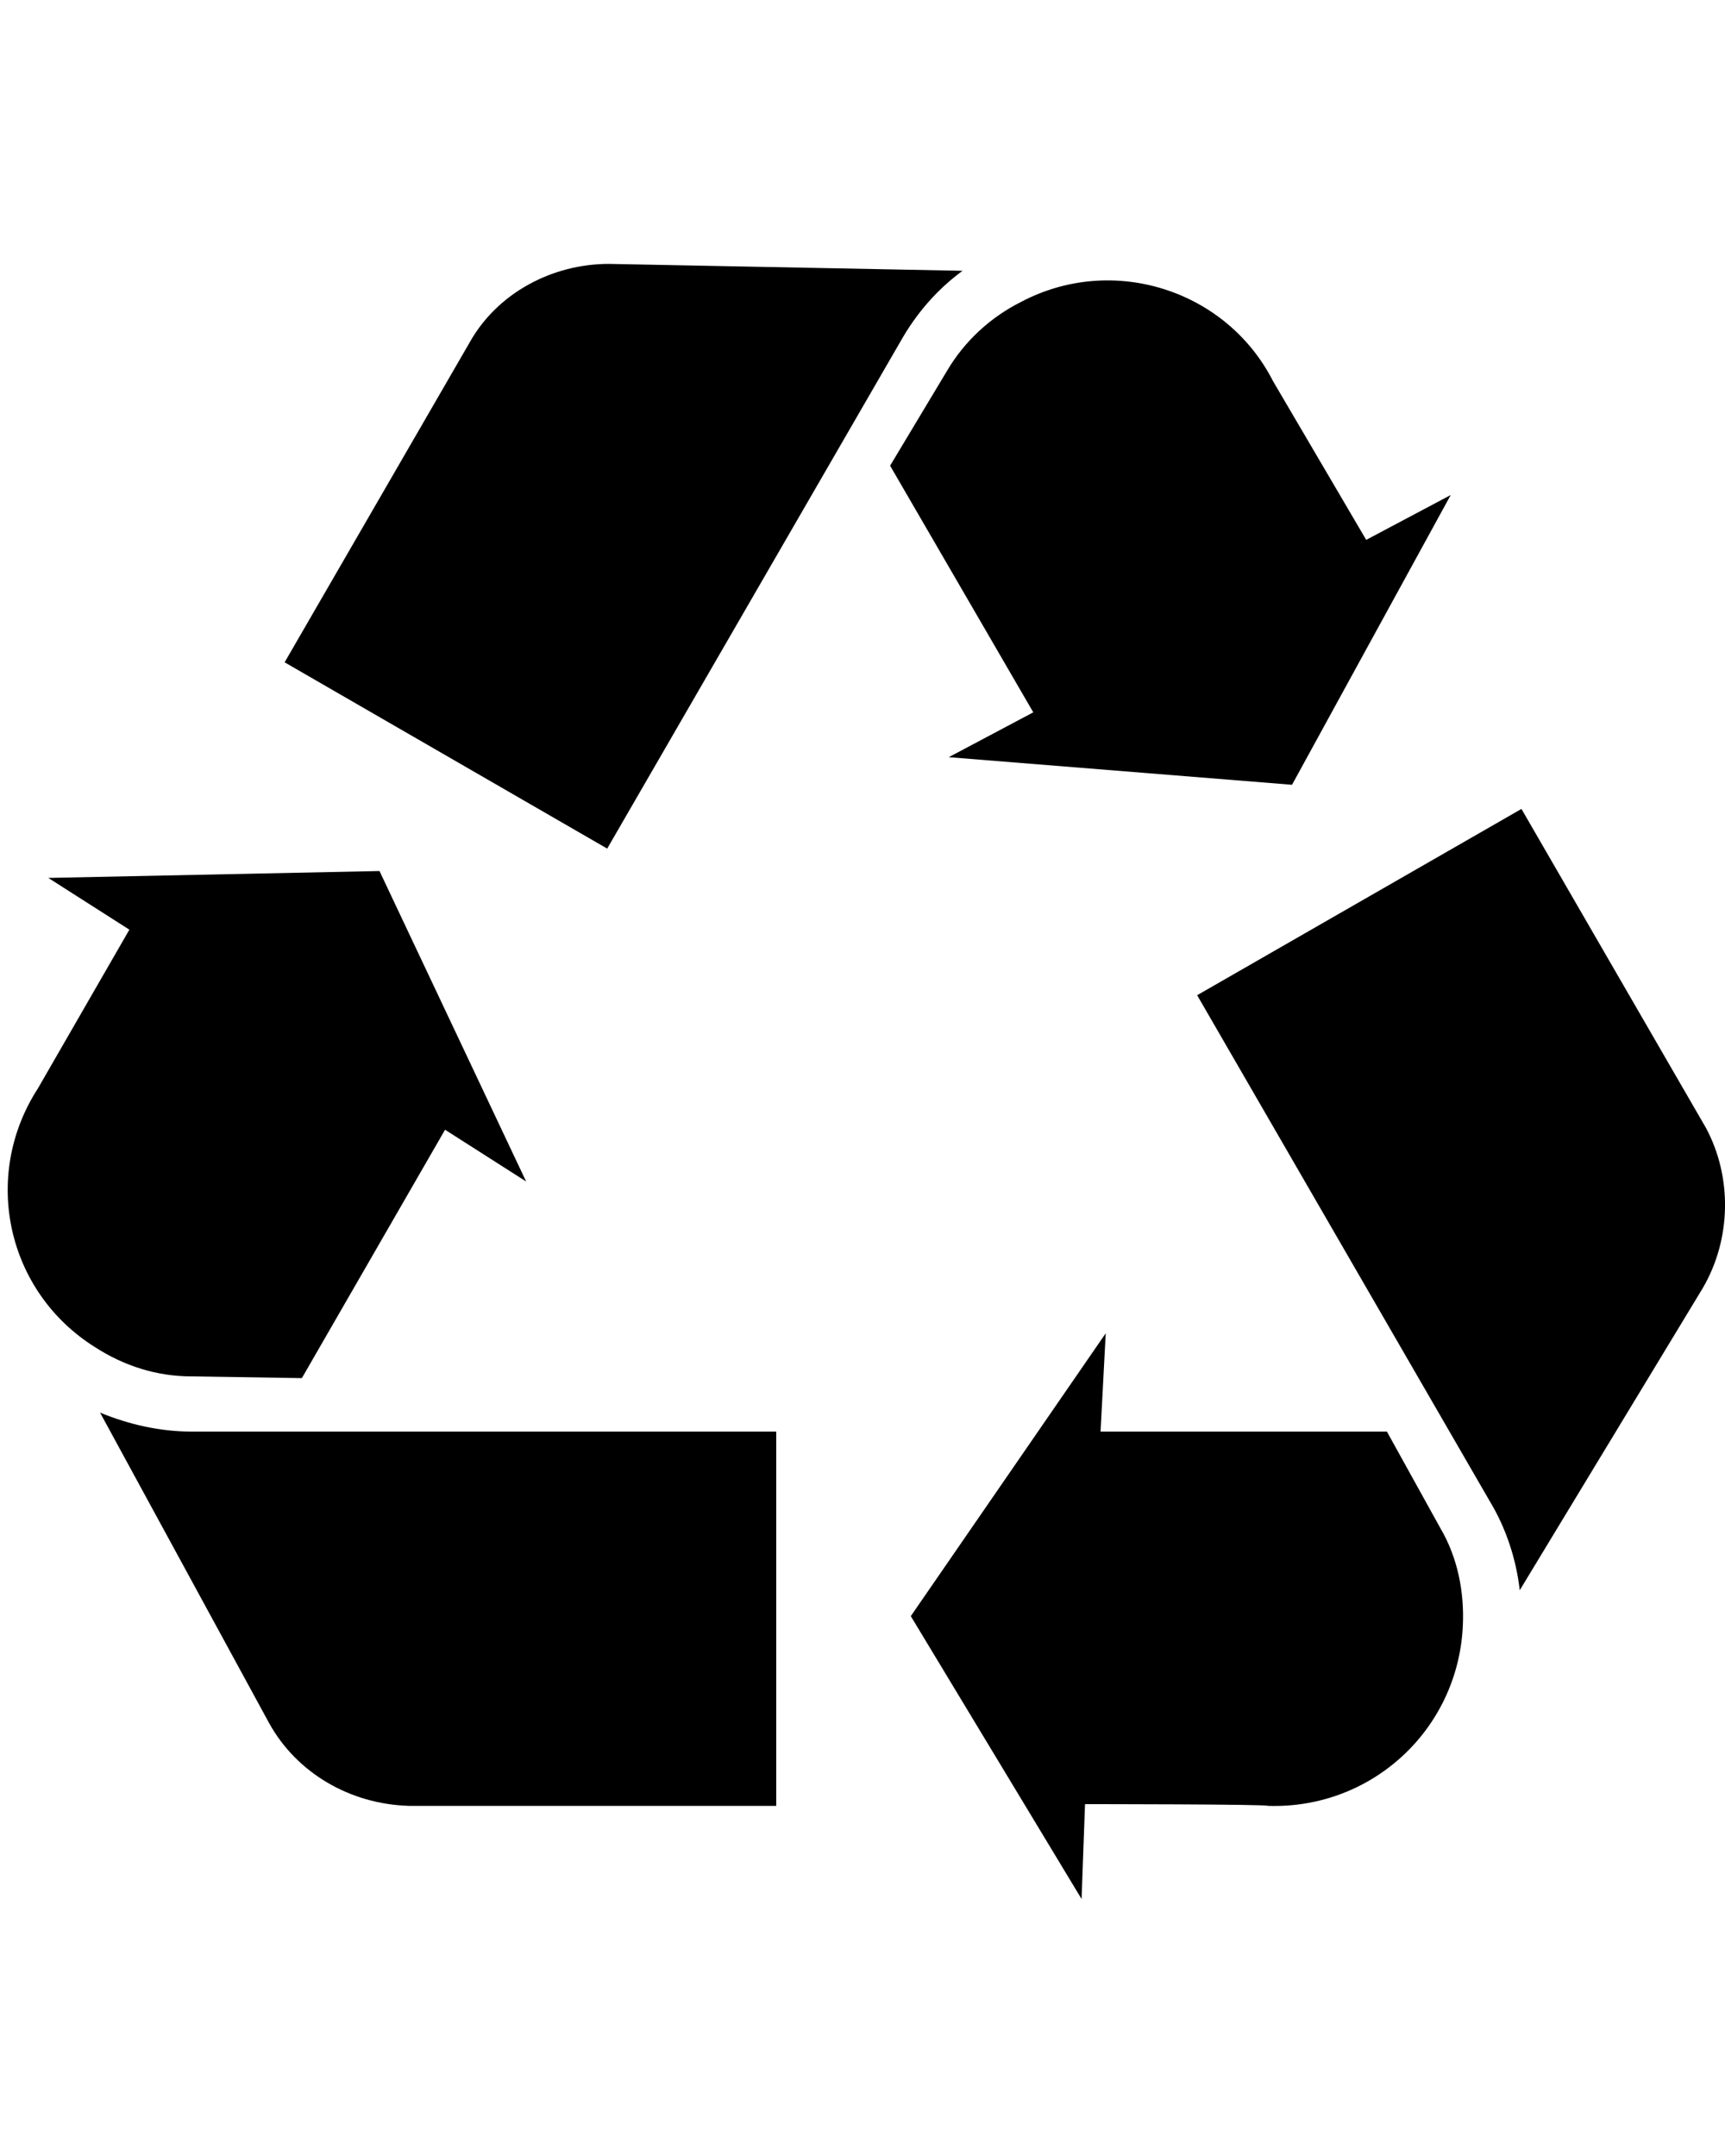 <?xml version="1.0" encoding="utf-8"?>
<!-- Generator: Adobe Illustrator 24.2.1, SVG Export Plug-In . SVG Version: 6.00 Build 0)  -->
<svg version="1.1" id="Calque_1" xmlns="http://www.w3.org/2000/svg" xmlns:xlink="http://www.w3.org/1999/xlink" x="0px" y="0px"
	 viewBox="0 0 100 125" style="enable-background:new 0 0 100 125;" xml:space="preserve">
<g>
	<path d="M15.6,99.9L5.8,81.9c1.7,0.7,3.5,1.1,5.3,1.1H45v21.7H23.7C20.3,104.6,17.2,102.8,15.6,99.9z"/>
</g>
<g>
	<path d="M7.5,53.9l-4.7-3L22,50.5l8.5,18l-4.7-3l-8.3,14.4l-6.4-0.1c-2,0-3.9-0.6-5.6-1.7c-5.1-3.2-6.6-9.9-3.3-15L7.5,53.9z"/>
</g>
<g>
	<path d="M35.3,15.3l20.5,0.4c-1.5,1.1-2.7,2.5-3.6,4.1l-17,29.4L16.5,38.4l10.7-18.5C28.8,17,32,15.3,35.3,15.3z"/>
</g>
<g>
	<path d="M79.2,31.3l4.9-2.6l-9.2,16.8L55,43.9l4.9-2.6L51.6,27l3.3-5.5c1-1.7,2.5-3.1,4.3-4c5.3-2.8,11.9-0.7,14.6,4.6L79.2,31.3z"
		/>
</g>
<g>
	<path d="M98.7,74.7L88.1,92.2c-0.2-1.8-0.8-3.6-1.7-5.1l-17-29.4l18.8-10.8l10.7,18.5C100.4,68.2,100.4,71.8,98.7,74.7z"/>
</g>
<g>
	<path d="M62.9,104.6l-0.2,5.5l-9.9-16.4l11.3-16.4L63.8,83h16.6l3.1,5.6c1,1.7,1.4,3.7,1.3,5.7c-0.3,6-5.3,10.6-11.3,10.4
		C73.5,104.6,62.9,104.6,62.9,104.6z"/>
</g>
</svg>
